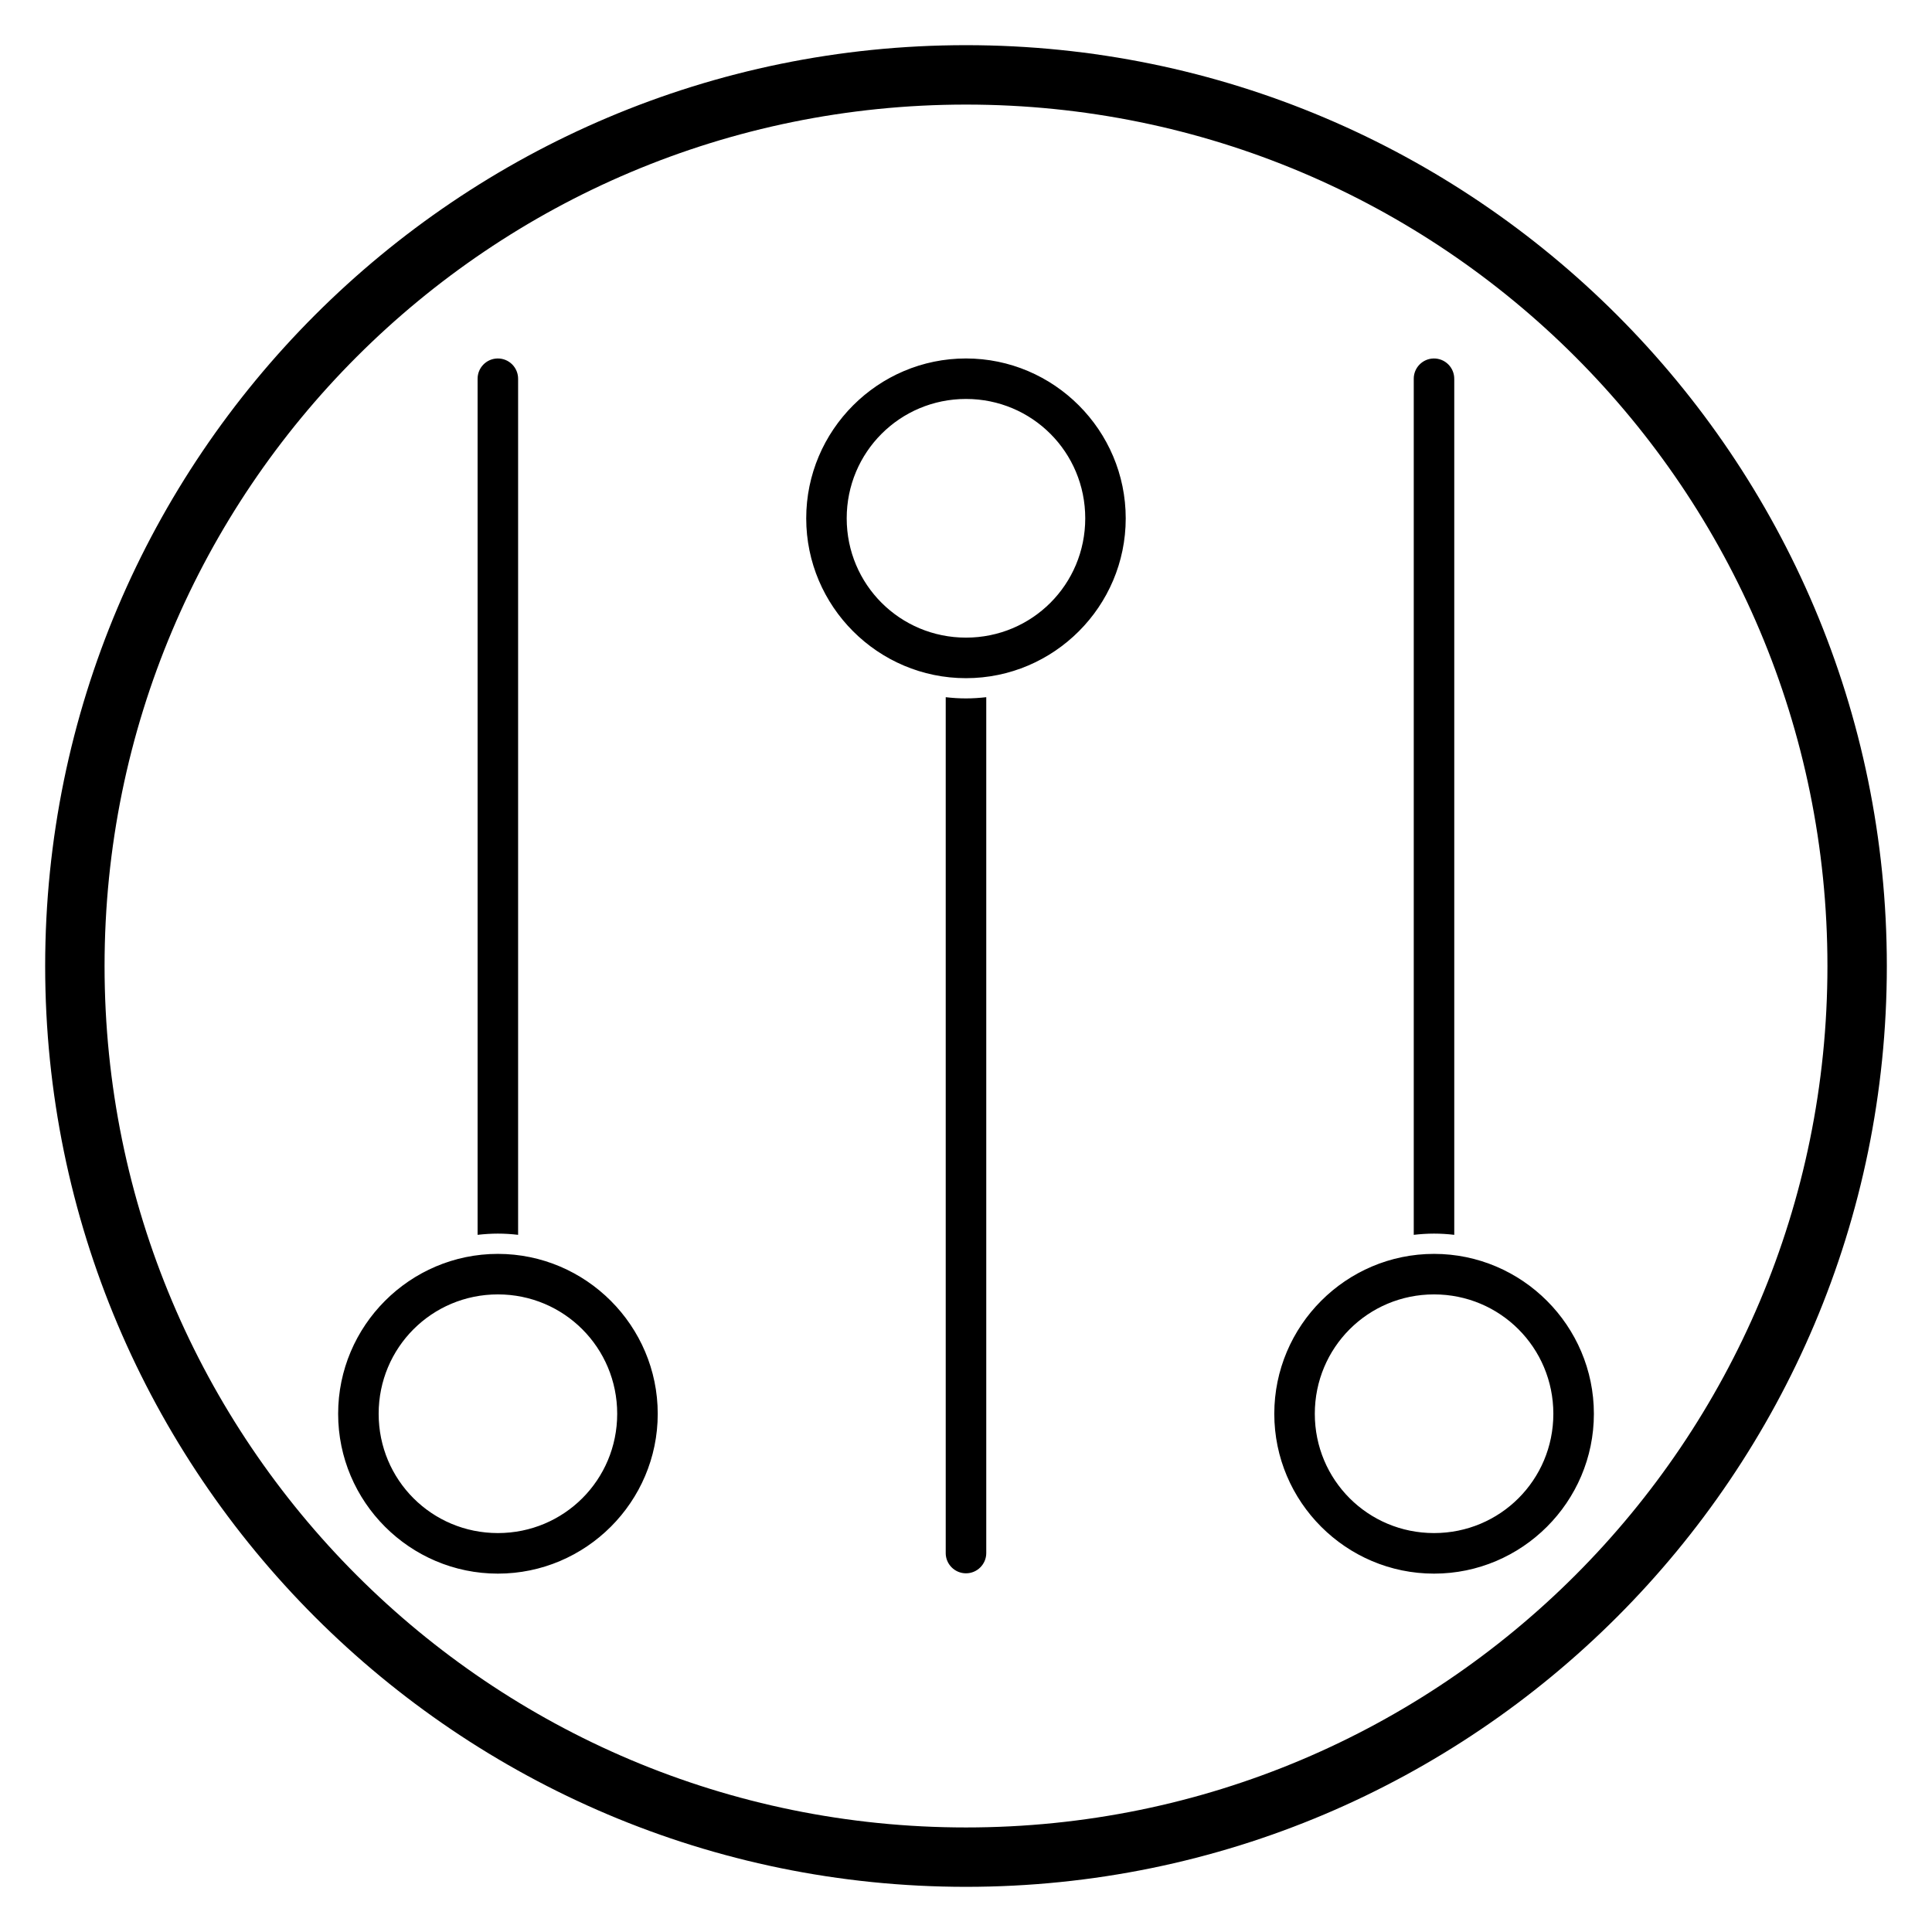 <?xml version="1.0" encoding="UTF-8"?>
<!-- Uploaded to: SVG Repo, www.svgrepo.com, Generator: SVG Repo Mixer Tools -->
<svg fill="#000000" width="800px" height="800px" version="1.1" viewBox="144 144 512 512" xmlns="http://www.w3.org/2000/svg">
 <path d="m400 155.97c-134.68 0-244.03 109.35-244.03 244.03 0 134.68 109.35 244.03 244.03 244.03 134.68 0 244.03-109.35 244.03-244.03 0-134.68-109.35-244.03-244.03-244.03zm0 15.746c126.17 0 228.29 102.11 228.29 228.29 0 126.17-102.11 228.29-228.29 228.29-126.17 0-228.29-102.11-228.29-228.29 0-126.17 102.11-228.29 228.29-228.29zm-0.008 67.281c-23.324 0-42.336 19.043-42.336 42.375 0 23.332 19.012 42.352 42.336 42.352 23.324 0 42.336-19.02 42.336-42.352 0-23.332-19.012-42.375-42.336-42.375zm-124.13 0.008-0.004-0.004c-2.961 0.043-5.324 2.477-5.289 5.434v226.81c1.766-0.199 3.551-0.324 5.367-0.324s3.602 0.117 5.367 0.324v-226.81c0.016-1.449-0.551-2.844-1.574-3.867-1.027-1.023-2.422-1.59-3.871-1.566zm248.09 0-0.004-0.004c-2.961 0.043-5.328 2.477-5.289 5.434v226.81c1.766-0.199 3.551-0.324 5.367-0.324 1.816 0 3.602 0.117 5.367 0.324v-226.81h-0.004c0.02-1.445-0.551-2.84-1.574-3.863-1.023-1.023-2.418-1.59-3.867-1.57zm-123.95 10.723c17.52 0 31.598 14.102 31.598 31.633 0 17.535-14.078 31.617-31.598 31.617-17.52 0-31.617-14.086-31.617-31.617 0-17.535 14.102-31.633 31.617-31.633zm-5.375 79.035v226.81h-0.004c0 2.965 2.406 5.371 5.375 5.371 2.965 0 5.371-2.406 5.371-5.371v-226.81c-1.766 0.199-3.559 0.324-5.375 0.324-1.816 0-3.606-0.117-5.375-0.324zm-118.68 147.53c-23.324 0-42.336 19.051-42.336 42.383s19.012 42.352 42.336 42.352c23.324 0 42.359-19.02 42.359-42.352s-19.035-42.383-42.359-42.383zm248.09 0c-23.324 0-42.336 19.051-42.336 42.383s19.012 42.352 42.336 42.352c23.324 0 42.359-19.02 42.359-42.352s-19.035-42.383-42.359-42.383zm-248.09 10.738c17.52 0 31.617 14.109 31.617 31.641 0 17.535-14.102 31.609-31.617 31.609-17.52 0-31.598-14.078-31.598-31.609 0-17.535 14.078-31.641 31.598-31.641zm248.09 0c17.52 0 31.617 14.109 31.617 31.641 0 17.535-14.102 31.609-31.617 31.609-17.52 0-31.598-14.078-31.598-31.609 0-17.535 14.078-31.641 31.598-31.641z"/>
</svg>